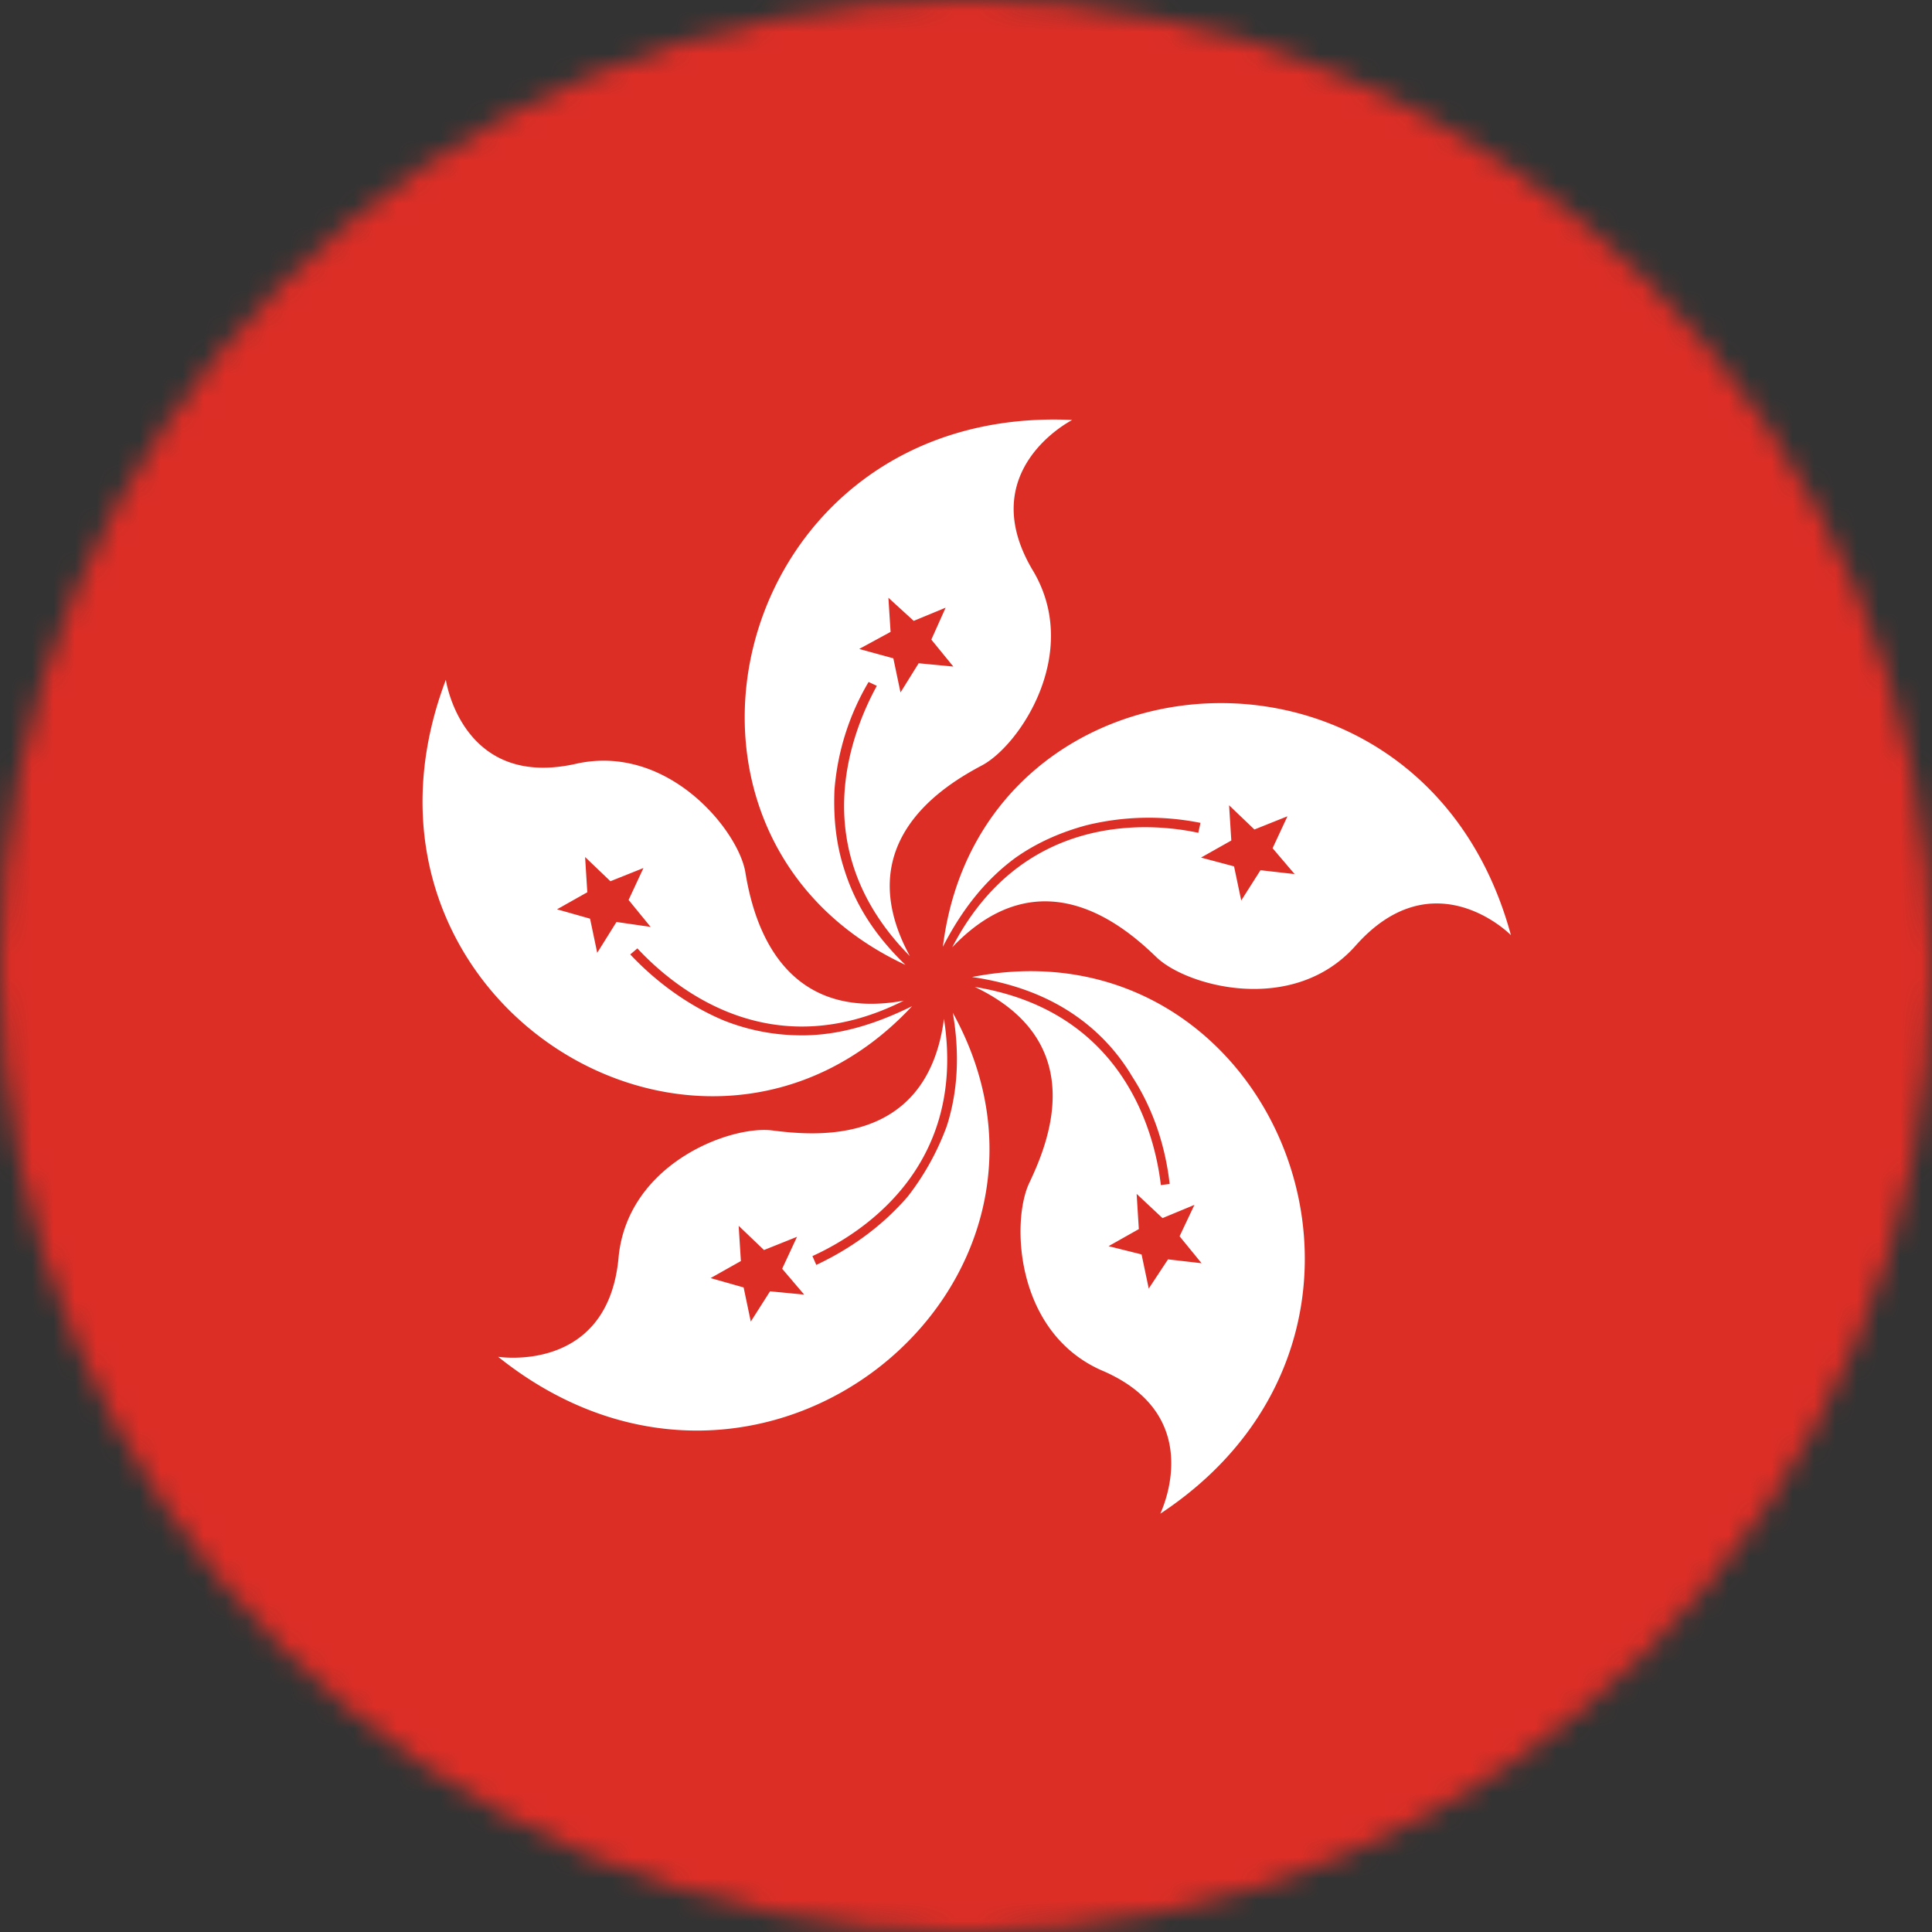 <?xml version="1.0" encoding="UTF-8"?> <svg xmlns="http://www.w3.org/2000/svg" xmlns:xlink="http://www.w3.org/1999/xlink" width="90" height="90" viewBox="0 0 90 90"><rect x="0" y="0" width="90" height="90" fill="#333333" stroke="none"/><defs><circle id="a" cx="45" cy="45" r="45"></circle></defs><g fill="none" fill-rule="evenodd"><mask id="b" fill="#fff"><use xlink:href="#a"></use></mask><g fill-rule="nonzero" mask="url(#b)"><path fill="#DD2E26" d="M0 0h90v90H0z"></path><g fill="#FFF"><path d="M37.359 48.23a9.778 9.778 0 01-3.641-.692c-1.59-.666-3.103-1.743-4.359-3.076l.333-.283c1.693 1.821 6.18 5.565 12.41 2.436-5.948 1.077-7.076-4.128-7.384-6-.333-1.923-3.564-5.948-7.82-5.05-5.385 1.256-6.129-3.898-6.129-3.898-5.615 14.846 11.898 25.743 21.718 15.205-1.77.872-3.436 1.359-5.128 1.359zm-9.538-3.845l-.334-1.59-1.538-.436 1.41-.795-.103-1.64 1.18 1.127 1.538-.615-.692 1.487 1.026 1.256-1.59-.23-.897 1.436z"></path><path d="M44.385 47.18c.333 1.923.23 3.692-.282 5.282a12.157 12.157 0 01-1.82 3.282c-1.13 1.307-2.565 2.384-4.257 3.18l-.18-.411c2.257-1.026 7.205-4.128 6.128-11.051-.795 6-6.077 5.435-7.948 5.205-1.923-.282-6.744 1.487-7.205 5.846-.462 5.513-5.616 4.692-5.616 4.692 12.333 9.872 28.154-3.41 21.18-16.026zm-8.513 12.974l-.898 1.41-.333-1.59-1.538-.436 1.41-.794-.103-1.641 1.18 1.128 1.538-.616-.692 1.488 1.026 1.205-1.59-.154z"></path><path d="M45.282 45.513c1.923.282 3.564.897 4.923 1.872a9.066 9.066 0 012.539 2.769c.948 1.461 1.538 3.18 1.743 5l-.41.051c-.282-2.436-1.744-8.102-8.667-9.23 5.487 2.615 3.334 7.435 2.539 9.128-.846 1.769-.667 6.923 3.333 8.718 4.77 2 3 6.179 2.77 6.692 13.127-8.667 5.358-27.77-8.77-25zm9.128 13.154l-.897 1.359-.334-1.59-1.538-.385 1.41-.795-.102-1.64 1.205 1.128 1.487-.616-.692 1.462 1.025 1.256-1.564-.18z"></path><path d="M43.923 44.103c.898-1.744 1.974-3.103 3.36-4.129.973-.692 2.102-1.205 3.358-1.538a12.2 12.2 0 015.282-.103l-.102.462c-2.385-.513-8.231-.898-11.462 5.333 4.205-4.41 8.154-.846 9.513.462 1.41 1.359 6.359 2.718 9.256-.513 3.385-3.846 6.744-1.026 7.257-.513-4.129-15.23-24.693-13.743-26.462.539zm14.795-3.565l-.897 1.41-.334-1.589-1.538-.41 1.41-.795-.103-1.641 1.18 1.128 1.538-.615-.692 1.487 1.026 1.205-1.59-.18z"></path><path d="M49.949 19.564c-15.872-.743-20.846 19.282-7.77 25.385-1.41-1.36-2.333-2.795-2.846-4.436-.384-1.18-.512-2.385-.461-3.692a11.639 11.639 0 011.59-5.052l.384.18c-1.205 2.205-3.359 7.64 1.539 12.59-2.898-5.334 1.692-8 3.384-8.898 1.744-.949 4.59-5.205 2.385-9-2.872-4.718 1.795-7.077 1.795-7.077zm-7.154 11.333l-.846 1.36-.334-1.59-1.59-.436 1.462-.795-.102-1.59 1.18 1.077 1.486-.615-.666 1.487 1.025 1.256-1.615-.154z"></path></g></g></g></svg> 